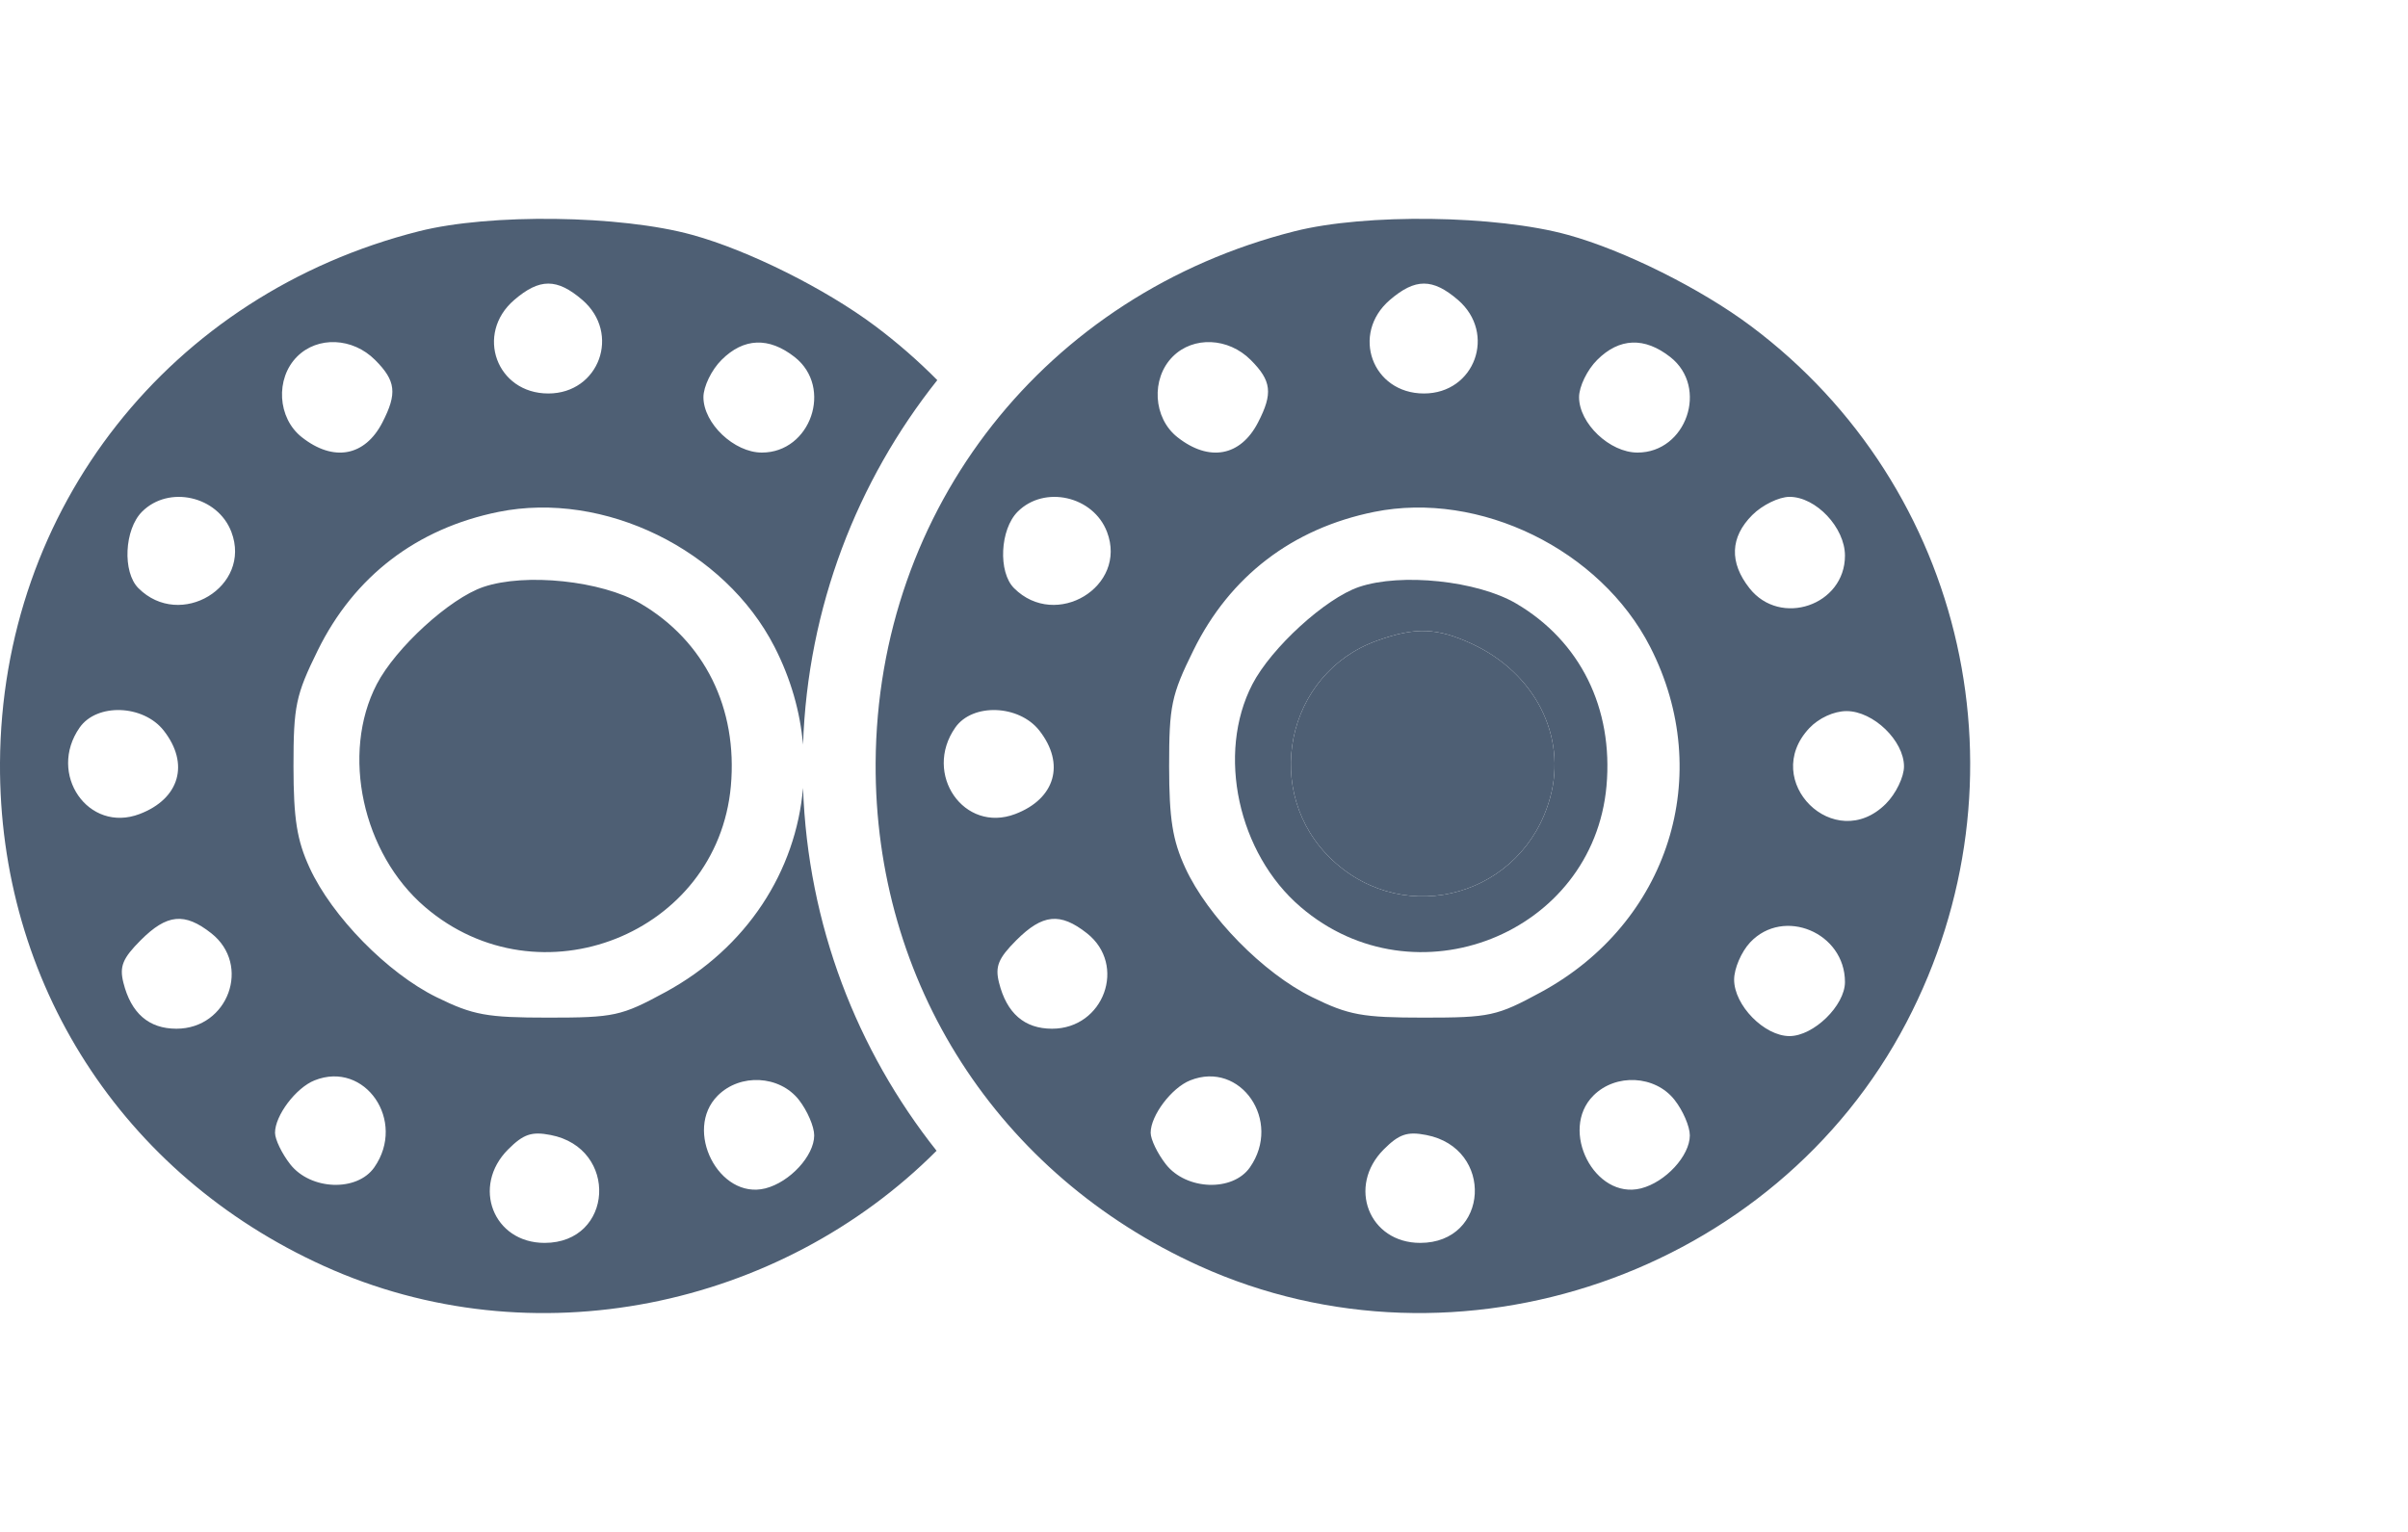 <svg width="33" height="21" viewBox="0 0 33 21" fill="none" xmlns="http://www.w3.org/2000/svg">
<g clip-path="url(#clip0_5470_8911)">
<path fill-rule="evenodd" clip-rule="evenodd" d="M12.845 5.211C12.584 4.947 12.3 4.699 11.995 4.47C11.31 3.957 10.255 3.431 9.488 3.22C8.505 2.948 6.714 2.924 5.742 3.17C2.332 4.032 0.02 6.965 0 10.457C-0.017 13.47 1.675 16.101 4.435 17.353C7.303 18.654 10.69 17.926 12.835 15.775C11.744 14.399 11.071 12.678 11.005 10.801C10.907 11.94 10.239 12.993 9.116 13.602C8.514 13.929 8.417 13.95 7.514 13.95C6.669 13.95 6.483 13.916 5.983 13.67C5.311 13.34 4.551 12.565 4.243 11.896C4.069 11.518 4.023 11.228 4.022 10.505C4.022 9.676 4.053 9.529 4.355 8.915C4.854 7.9 5.711 7.244 6.833 7.017C8.278 6.725 9.932 7.535 10.614 8.867C10.838 9.304 10.966 9.758 11.005 10.208C11.069 8.322 11.747 6.592 12.845 5.211ZM7.514 5.394C6.805 5.394 6.507 4.577 7.047 4.112C7.395 3.813 7.633 3.813 7.98 4.111C8.512 4.569 8.212 5.394 7.514 5.394ZM4.137 5.994C3.802 5.731 3.771 5.189 4.072 4.888C4.354 4.606 4.833 4.627 5.14 4.934C5.426 5.22 5.446 5.392 5.24 5.792C5 6.257 4.57 6.335 4.137 5.994ZM9.64 5.444C9.64 5.3 9.751 5.07 9.888 4.934C10.192 4.63 10.537 4.617 10.891 4.895C11.419 5.31 11.111 6.204 10.441 6.204C10.061 6.204 9.64 5.805 9.64 5.444ZM1.897 8.063C1.676 7.843 1.704 7.256 1.947 7.014C2.313 6.648 2.984 6.8 3.171 7.292C3.456 8.041 2.471 8.637 1.897 8.063ZM1.913 11.159C1.211 11.426 0.646 10.61 1.092 9.973C1.328 9.636 1.963 9.659 2.243 10.014C2.601 10.47 2.462 10.95 1.913 11.159ZM1.691 13.471C1.635 13.248 1.681 13.137 1.928 12.889C2.288 12.529 2.529 12.505 2.895 12.793C3.447 13.227 3.128 14.102 2.418 14.102C2.039 14.102 1.796 13.89 1.691 13.471ZM3.769 15.528C3.769 15.292 4.055 14.912 4.311 14.81C5.002 14.534 5.574 15.367 5.129 16.003C4.893 16.34 4.258 16.317 3.978 15.961C3.863 15.814 3.769 15.62 3.769 15.528ZM10.488 16.291C9.854 16.45 9.363 15.492 9.836 15.019C10.143 14.711 10.683 14.74 10.948 15.077C11.063 15.224 11.158 15.443 11.158 15.564C11.158 15.844 10.824 16.206 10.488 16.291ZM7.463 17.038C6.76 17.038 6.458 16.262 6.964 15.756C7.173 15.547 7.286 15.508 7.546 15.559C8.482 15.74 8.41 17.038 7.463 17.038ZM8.776 8.272C9.656 8.788 10.111 9.708 10.016 10.775C9.833 12.806 7.389 13.774 5.825 12.434C4.967 11.7 4.67 10.332 5.163 9.38C5.423 8.879 6.164 8.202 6.625 8.046C7.201 7.851 8.244 7.961 8.776 8.272Z" fill="#4E5F74"/>
<path fill-rule="evenodd" clip-rule="evenodd" d="M21.488 3.22C22.255 3.431 23.31 3.957 23.995 4.47C26.954 6.684 27.854 10.708 26.128 14.013C24.325 17.466 19.983 18.962 16.435 17.353C13.675 16.101 11.983 13.47 12 10.457C12.021 6.965 14.332 4.032 17.742 3.17C18.714 2.924 20.505 2.948 21.488 3.22ZM19.514 5.394C18.805 5.394 18.507 4.577 19.047 4.112C19.395 3.813 19.633 3.813 19.98 4.111C20.512 4.569 20.212 5.394 19.514 5.394ZM16.137 5.994C15.802 5.731 15.771 5.189 16.072 4.888C16.354 4.606 16.833 4.627 17.14 4.934C17.426 5.22 17.447 5.392 17.24 5.792C17 6.257 16.57 6.335 16.137 5.994ZM21.64 5.444C21.64 5.3 21.751 5.07 21.888 4.934C22.192 4.63 22.537 4.617 22.891 4.895C23.419 5.31 23.111 6.204 22.441 6.204C22.061 6.204 21.64 5.805 21.64 5.444ZM13.897 8.063C13.676 7.843 13.704 7.256 13.947 7.014C14.313 6.648 14.984 6.8 15.171 7.292C15.456 8.041 14.471 8.637 13.897 8.063ZM23.975 8.063C23.697 7.71 23.71 7.364 24.014 7.06C24.151 6.923 24.38 6.811 24.524 6.811C24.887 6.811 25.284 7.233 25.284 7.617C25.284 8.298 24.398 8.601 23.975 8.063ZM16.355 8.915C16.854 7.9 17.711 7.244 18.833 7.017C20.278 6.725 21.932 7.535 22.614 8.867C23.512 10.621 22.869 12.652 21.116 13.602C20.514 13.929 20.417 13.95 19.514 13.95C18.669 13.95 18.483 13.916 17.983 13.67C17.311 13.34 16.551 12.565 16.243 11.896C16.069 11.518 16.023 11.228 16.022 10.505C16.022 9.676 16.052 9.529 16.355 8.915ZM13.913 11.159C13.211 11.426 12.646 10.61 13.092 9.973C13.328 9.636 13.963 9.659 14.243 10.014C14.601 10.47 14.462 10.95 13.913 11.159ZM25.845 11.018C25.144 11.719 24.116 10.705 24.795 9.982C24.926 9.843 25.133 9.748 25.306 9.748C25.672 9.748 26.093 10.154 26.093 10.507C26.093 10.651 25.982 10.881 25.845 11.018ZM13.691 13.471C13.635 13.248 13.681 13.137 13.928 12.889C14.288 12.529 14.529 12.505 14.895 12.793C15.447 13.227 15.128 14.102 14.418 14.102C14.039 14.102 13.796 13.89 13.691 13.471ZM23.765 13.429C23.765 13.277 23.864 13.047 23.985 12.918C24.443 12.432 25.284 12.784 25.284 13.462C25.284 13.784 24.854 14.203 24.524 14.203C24.179 14.203 23.765 13.781 23.765 13.429ZM15.769 15.528C15.769 15.292 16.055 14.912 16.311 14.81C17.002 14.534 17.574 15.367 17.129 16.003C16.893 16.34 16.258 16.317 15.978 15.961C15.863 15.814 15.769 15.62 15.769 15.528ZM22.488 16.291C21.854 16.45 21.363 15.492 21.836 15.019C22.143 14.711 22.683 14.74 22.948 15.077C23.064 15.224 23.158 15.443 23.158 15.564C23.158 15.844 22.824 16.206 22.488 16.291ZM19.463 17.038C18.76 17.038 18.458 16.262 18.964 15.756C19.173 15.547 19.286 15.508 19.546 15.559C20.482 15.74 20.41 17.038 19.463 17.038Z" fill="#4E5F74"/>
<path fill-rule="evenodd" clip-rule="evenodd" d="M20.776 8.272C21.656 8.788 22.111 9.708 22.016 10.775C21.833 12.806 19.389 13.774 17.825 12.434C16.966 11.7 16.67 10.332 17.163 9.38C17.423 8.879 18.164 8.202 18.625 8.046C19.201 7.851 20.244 7.961 20.776 8.272ZM18.261 11.792C17.28 10.874 17.615 9.23 18.875 8.781C19.398 8.594 19.693 8.604 20.172 8.826C21.035 9.226 21.475 10.09 21.244 10.933C20.879 12.271 19.269 12.734 18.261 11.792Z" fill="#4E5F74"/>
<path d="M18.875 8.781C17.615 9.23 17.28 10.874 18.261 11.792C19.269 12.734 20.879 12.271 21.244 10.933C21.475 10.09 21.035 9.226 20.172 8.826C19.693 8.604 19.398 8.594 18.875 8.781Z" fill="#4E5F74"/>
</g>
<defs>
<clipPath id="clip0_5470_8911">
<rect width="27" height="15" fill="white" transform="translate(0 3)"/>
</clipPath>
</defs>
</svg>
